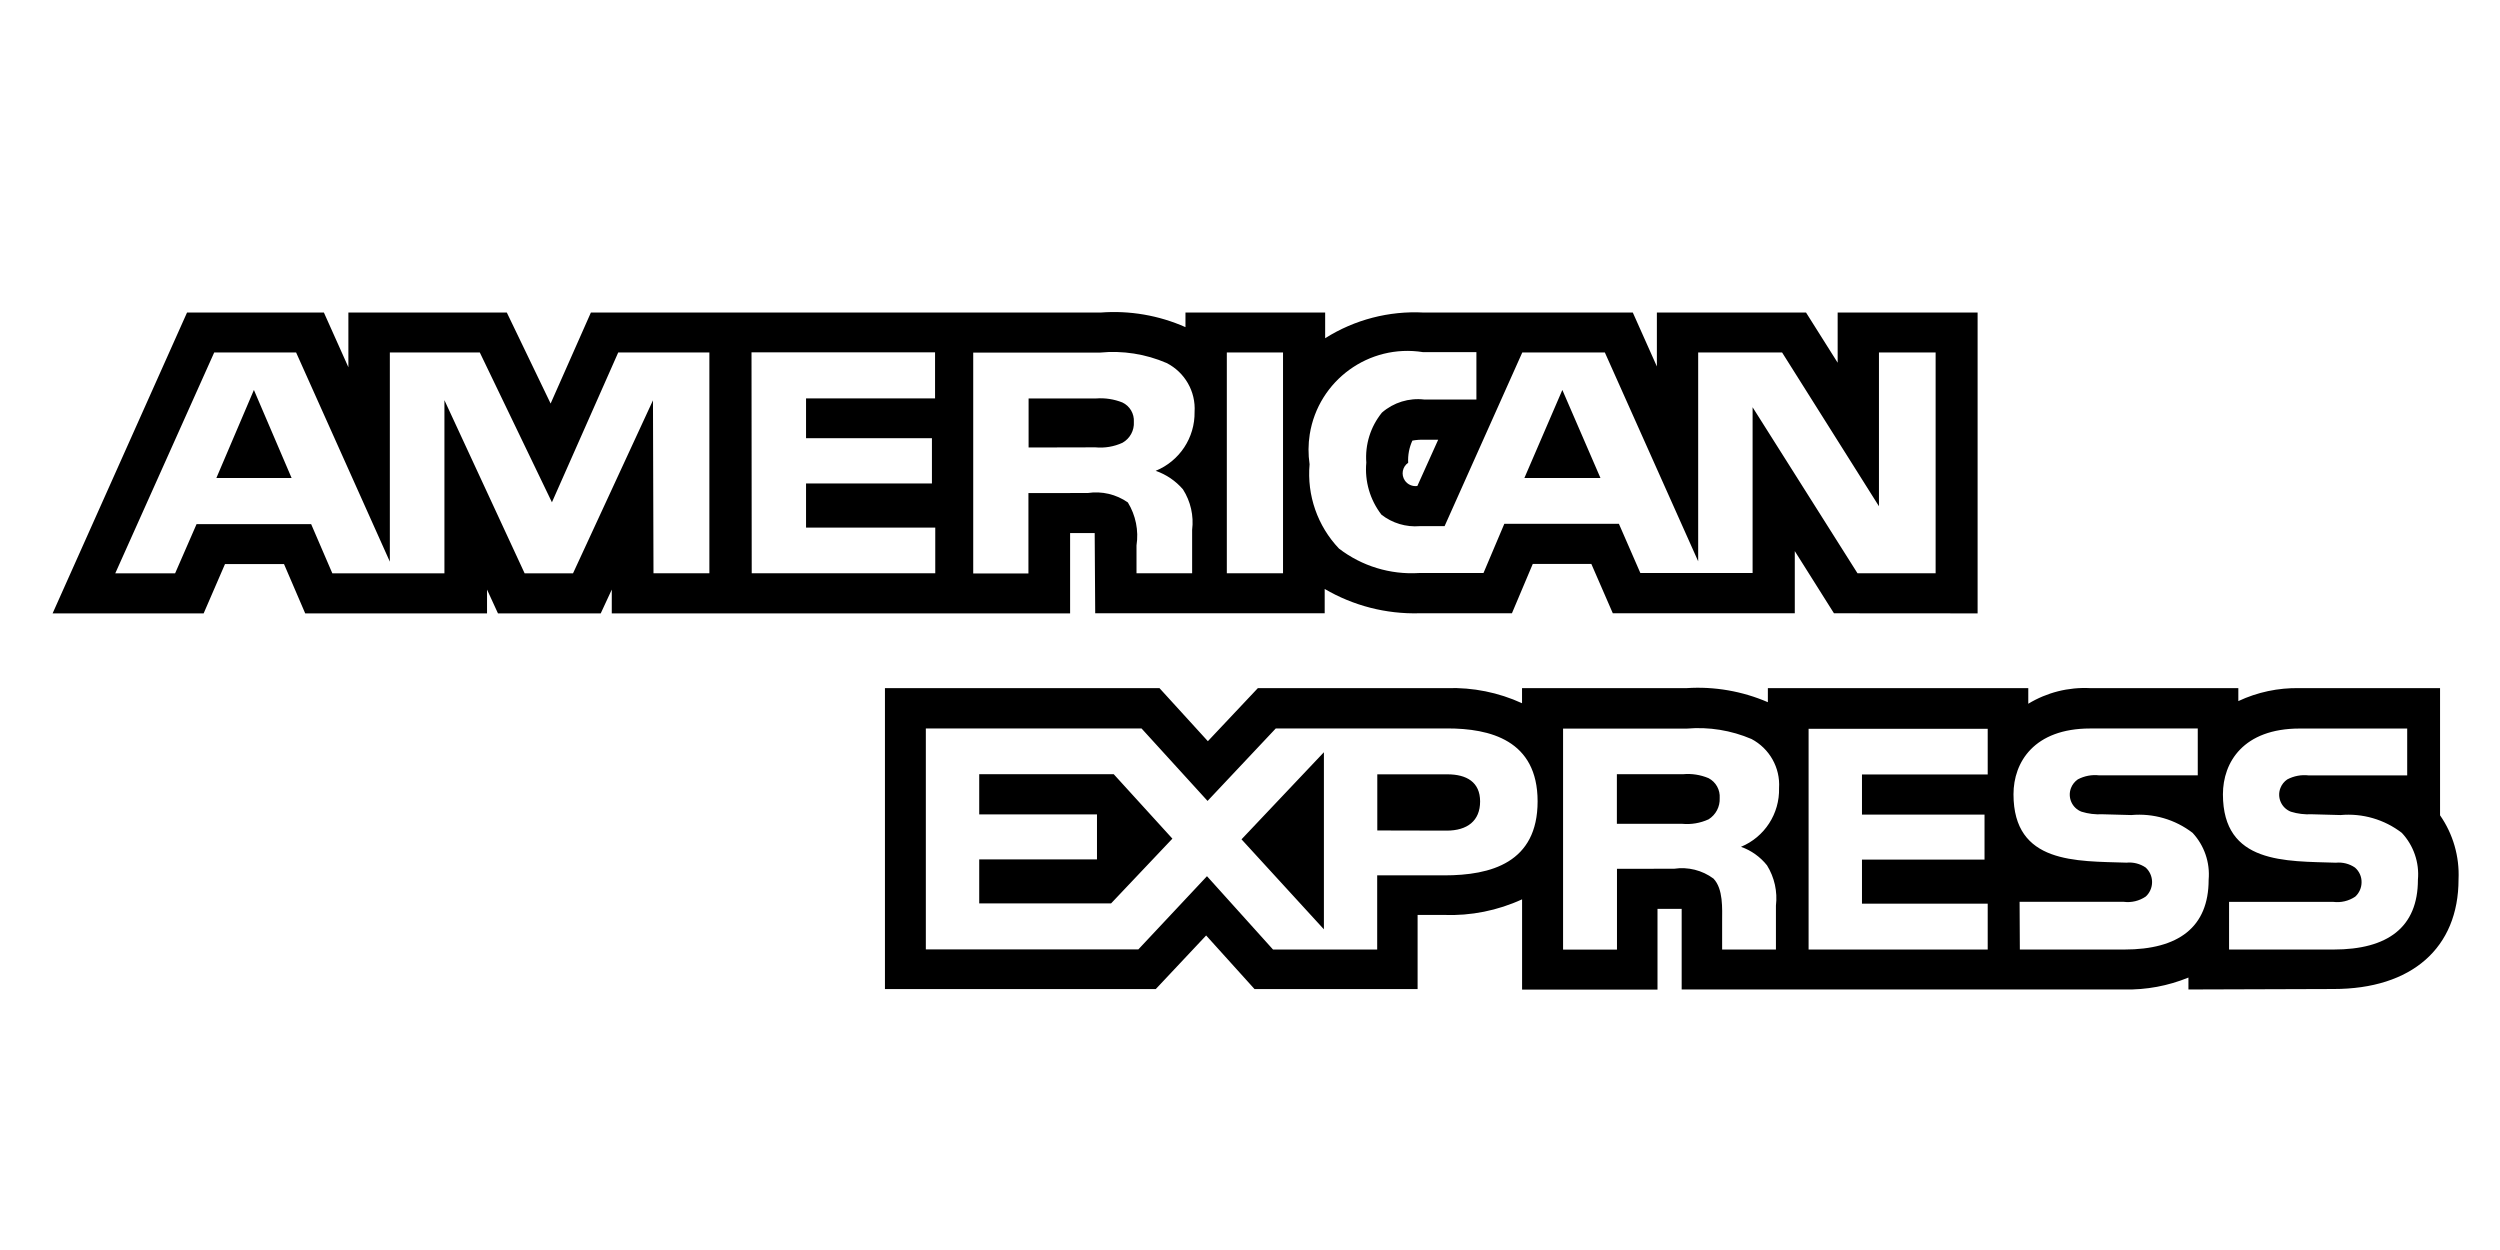 <?xml version="1.0" encoding="utf-8"?>
<!-- Generator: Adobe Illustrator 17.0.0, SVG Export Plug-In . SVG Version: 6.00 Build 0)  -->
<!DOCTYPE svg PUBLIC "-//W3C//DTD SVG 1.1//EN" "http://www.w3.org/Graphics/SVG/1.1/DTD/svg11.dtd">
<svg version="1.1" id="Camada_1" xmlns="http://www.w3.org/2000/svg" xmlns:xlink="http://www.w3.org/1999/xlink" x="0px" y="0px"
	 width="48px" height="24px" viewBox="0 0 48 24" enable-background="new 0 0 48 24" xml:space="preserve">
<g id="Grupo_1941" transform="translate(-90 -3255)">
	<path id="Shape_41_copy_2" d="M132.018,3273.998v-0.229c-0.39,0.16-0.809,0.238-1.23,0.229h-8.5v-1.548h-0.464v1.55h-2.6v-1.733
		c-0.469,0.216-0.983,0.319-1.5,0.3h-0.506v1.423h-3.131l-0.929-1.029l-0.967,1.029h-5.2v-5.778h5.271l0.929,1.019l0.96-1.019h3.633
		c0.496-0.016,0.988,0.083,1.439,0.29v-0.29h3.159c0.534-0.035,1.069,0.058,1.561,0.27v-0.27h5v0.3
		c0.357-0.217,0.771-0.321,1.188-0.3h2.845v0.249c0.367-0.172,0.768-0.257,1.173-0.249h2.7v2.442
		c0.25,0.359,0.375,0.792,0.355,1.229c0,1.318-0.9,2.106-2.4,2.106L132.018,3273.998z M132.798,3273.231h2.007
		c1.04,0,1.619-0.427,1.619-1.34c0.03-0.33-0.083-0.658-0.309-0.9c-0.335-0.258-0.756-0.38-1.177-0.342l-0.553-0.015
		c-0.135,0.007-0.271-0.009-0.4-0.049c-0.181-0.07-0.272-0.274-0.201-0.455c0.026-0.067,0.072-0.125,0.131-0.165
		c0.127-0.067,0.271-0.094,0.413-0.077h1.89v-0.9h-2.065c-1.081,0-1.473,0.648-1.473,1.263c0,1.342,1.206,1.281,2.169,1.313
		c0.129-0.013,0.259,0.02,0.366,0.093c0.082,0.071,0.129,0.174,0.127,0.282c0,0.105-0.044,0.206-0.122,0.277
		c-0.124,0.083-0.274,0.119-0.422,0.1h-2V3273.231z M128.781,3273.231h2.007c1.038,0,1.618-0.427,1.618-1.34
		c0.029-0.33-0.083-0.657-0.308-0.9c-0.335-0.258-0.756-0.38-1.177-0.342l-0.555-0.015c-0.135,0.007-0.271-0.009-0.4-0.049
		c-0.182-0.069-0.273-0.273-0.203-0.455c0.026-0.067,0.072-0.125,0.131-0.166c0.127-0.067,0.271-0.094,0.413-0.077h1.89v-0.9h-2.065
		c-1.079,0-1.473,0.648-1.473,1.263c0,1.342,1.208,1.281,2.169,1.313c0.13-0.013,0.26,0.02,0.368,0.093
		c0.154,0.14,0.166,0.378,0.027,0.533c-0.008,0.009-0.017,0.018-0.027,0.026c-0.123,0.083-0.272,0.119-0.42,0.1h-2L128.781,3273.231
		z M124.725,3273.231h3.439v-0.881h-2.414v-0.845h2.353v-0.864h-2.353v-0.771h2.414v-0.877h-3.439V3273.231z M122.142,3271.68
		c0.267-0.04,0.54,0.028,0.757,0.189c0.19,0.2,0.166,0.574,0.166,0.83v0.532h1.033v-0.843c0.032-0.27-0.028-0.542-0.171-0.773
		c-0.13-0.163-0.303-0.287-0.5-0.356c0.454-0.188,0.744-0.637,0.731-1.128c0.025-0.391-0.183-0.759-0.529-0.942
		c-0.391-0.167-0.816-0.236-1.24-0.2h-2.378v4.243h1.035v-1.551L122.142,3271.68z M114.442,3273.231h2v-1.424h1.286
		c0.9,0,1.794-0.243,1.794-1.421s-0.918-1.4-1.735-1.4h-3.292l-1.31,1.392l-1.268-1.392h-4.141v4.243h4.08l1.318-1.406
		L114.442,3273.231z M113.837,3271.115l1.582-1.672v3.4L113.837,3271.115z M108.801,3272.345v-0.845h2.261v-0.864h-2.261v-0.771
		h2.583l1.126,1.237l-1.177,1.243H108.801z M116.444,3270.945v-1.078h1.344c0.371,0,0.63,0.149,0.63,0.521s-0.246,0.56-0.643,0.56
		L116.444,3270.945z M121.044,3270.817v-0.952h1.269c0.168-0.016,0.337,0.011,0.492,0.076c0.141,0.074,0.224,0.224,0.213,0.383
		c0.008,0.164-0.074,0.32-0.213,0.407c-0.159,0.073-0.335,0.103-0.509,0.086H121.044z M125.212,3266.775l-0.752-1.194v1.194h-3.494
		l-0.412-0.947h-1.125l-0.4,0.947h-1.779c-0.637,0.017-1.266-0.145-1.816-0.467v0.467h-4.406c0,0-0.008-1.486-0.01-1.54h-0.472
		v1.542h-8.8v-0.469v0.012l-0.212,0.457h-1.973l-0.21-0.457v-0.01v0.467H95.86l-0.407-0.947H94.32l-0.41,0.947h-2.9l2.581-5.776
		h2.628l0.47,1.05v-1.05h3.042l0.841,1.747l0.773-1.747h9.785c0.558-0.043,1.119,0.053,1.631,0.28v-0.28h2.682v0.493
		c0.565-0.357,1.227-0.529,1.894-0.493h4.013l0.462,1.035v-1.035h2.864l0.607,0.963v-0.963h2.687v5.776L125.212,3266.775z
		 M125.664,3266.007h1.5v-4.24h-1.088v2.953l-1.86-2.953h-1.611v4.01l-1.792-4.01h-1.585l-1.492,3.335h-0.475
		c-0.265,0.022-0.528-0.057-0.737-0.22c-0.22-0.285-0.324-0.642-0.291-1c-0.026-0.347,0.081-0.69,0.3-0.96
		c0.224-0.195,0.519-0.286,0.814-0.251h1v-0.91h-1.025c-1.036-0.165-2.01,0.542-2.175,1.578c-0.03,0.19-0.031,0.384-0.003,0.575
		c-0.053,0.596,0.153,1.186,0.565,1.619c0.438,0.336,0.984,0.503,1.535,0.469h1.239l0.4-0.945h2.2l0.412,0.945h2.155v-3.183
		L125.664,3266.007z M113.555,3266.007h1.079v-4.24h-1.079V3266.007z M110.884,3264.466c0.271-0.041,0.547,0.024,0.771,0.181
		c0.151,0.247,0.21,0.539,0.166,0.825v0.535h1.068v-0.833c0.034-0.272-0.029-0.547-0.176-0.778c-0.14-0.163-0.321-0.286-0.524-0.356
		c0.458-0.187,0.755-0.636,0.747-1.131c0.025-0.392-0.187-0.761-0.537-0.939c-0.403-0.174-0.844-0.243-1.281-0.2h-2.432v4.241h1.06
		v-1.544L110.884,3264.466z M104.433,3266.007h3.524v-0.877h-2.481v-0.847h2.417v-0.869h-2.417v-0.765h2.477v-0.884h-3.524
		L104.433,3266.007z M102.547,3266.007h1.073v-4.24h-1.75l-1.273,2.877l-1.385-2.877h-1.727v4.017l-1.8-4.017h-1.572l-1.9,4.241
		h1.149l0.412-0.945h2.2l0.407,0.945h2.152v-3.325l1.54,3.325h0.929l1.535-3.322L102.547,3266.007z M117.118,3263.459
		c-0.061,0.133-0.089,0.279-0.081,0.426c-0.112,0.077-0.14,0.23-0.063,0.342c0.053,0.077,0.146,0.117,0.239,0.104l0.4-0.888h-0.256
		c-0.081-0.003-0.162,0.002-0.242,0.017L117.118,3263.459z M119.268,3264.178l0.729-1.691l0.732,1.691H119.268z M94.154,3264.178
		l0.721-1.691l0.724,1.691H94.154z M109.749,3263.592v-0.942h1.3c0.17-0.012,0.341,0.014,0.5,0.077
		c0.143,0.067,0.231,0.216,0.221,0.374c0.01,0.164-0.075,0.319-0.218,0.4c-0.163,0.075-0.343,0.105-0.522,0.088L109.749,3263.592z"
		/>
</g>
</svg>
